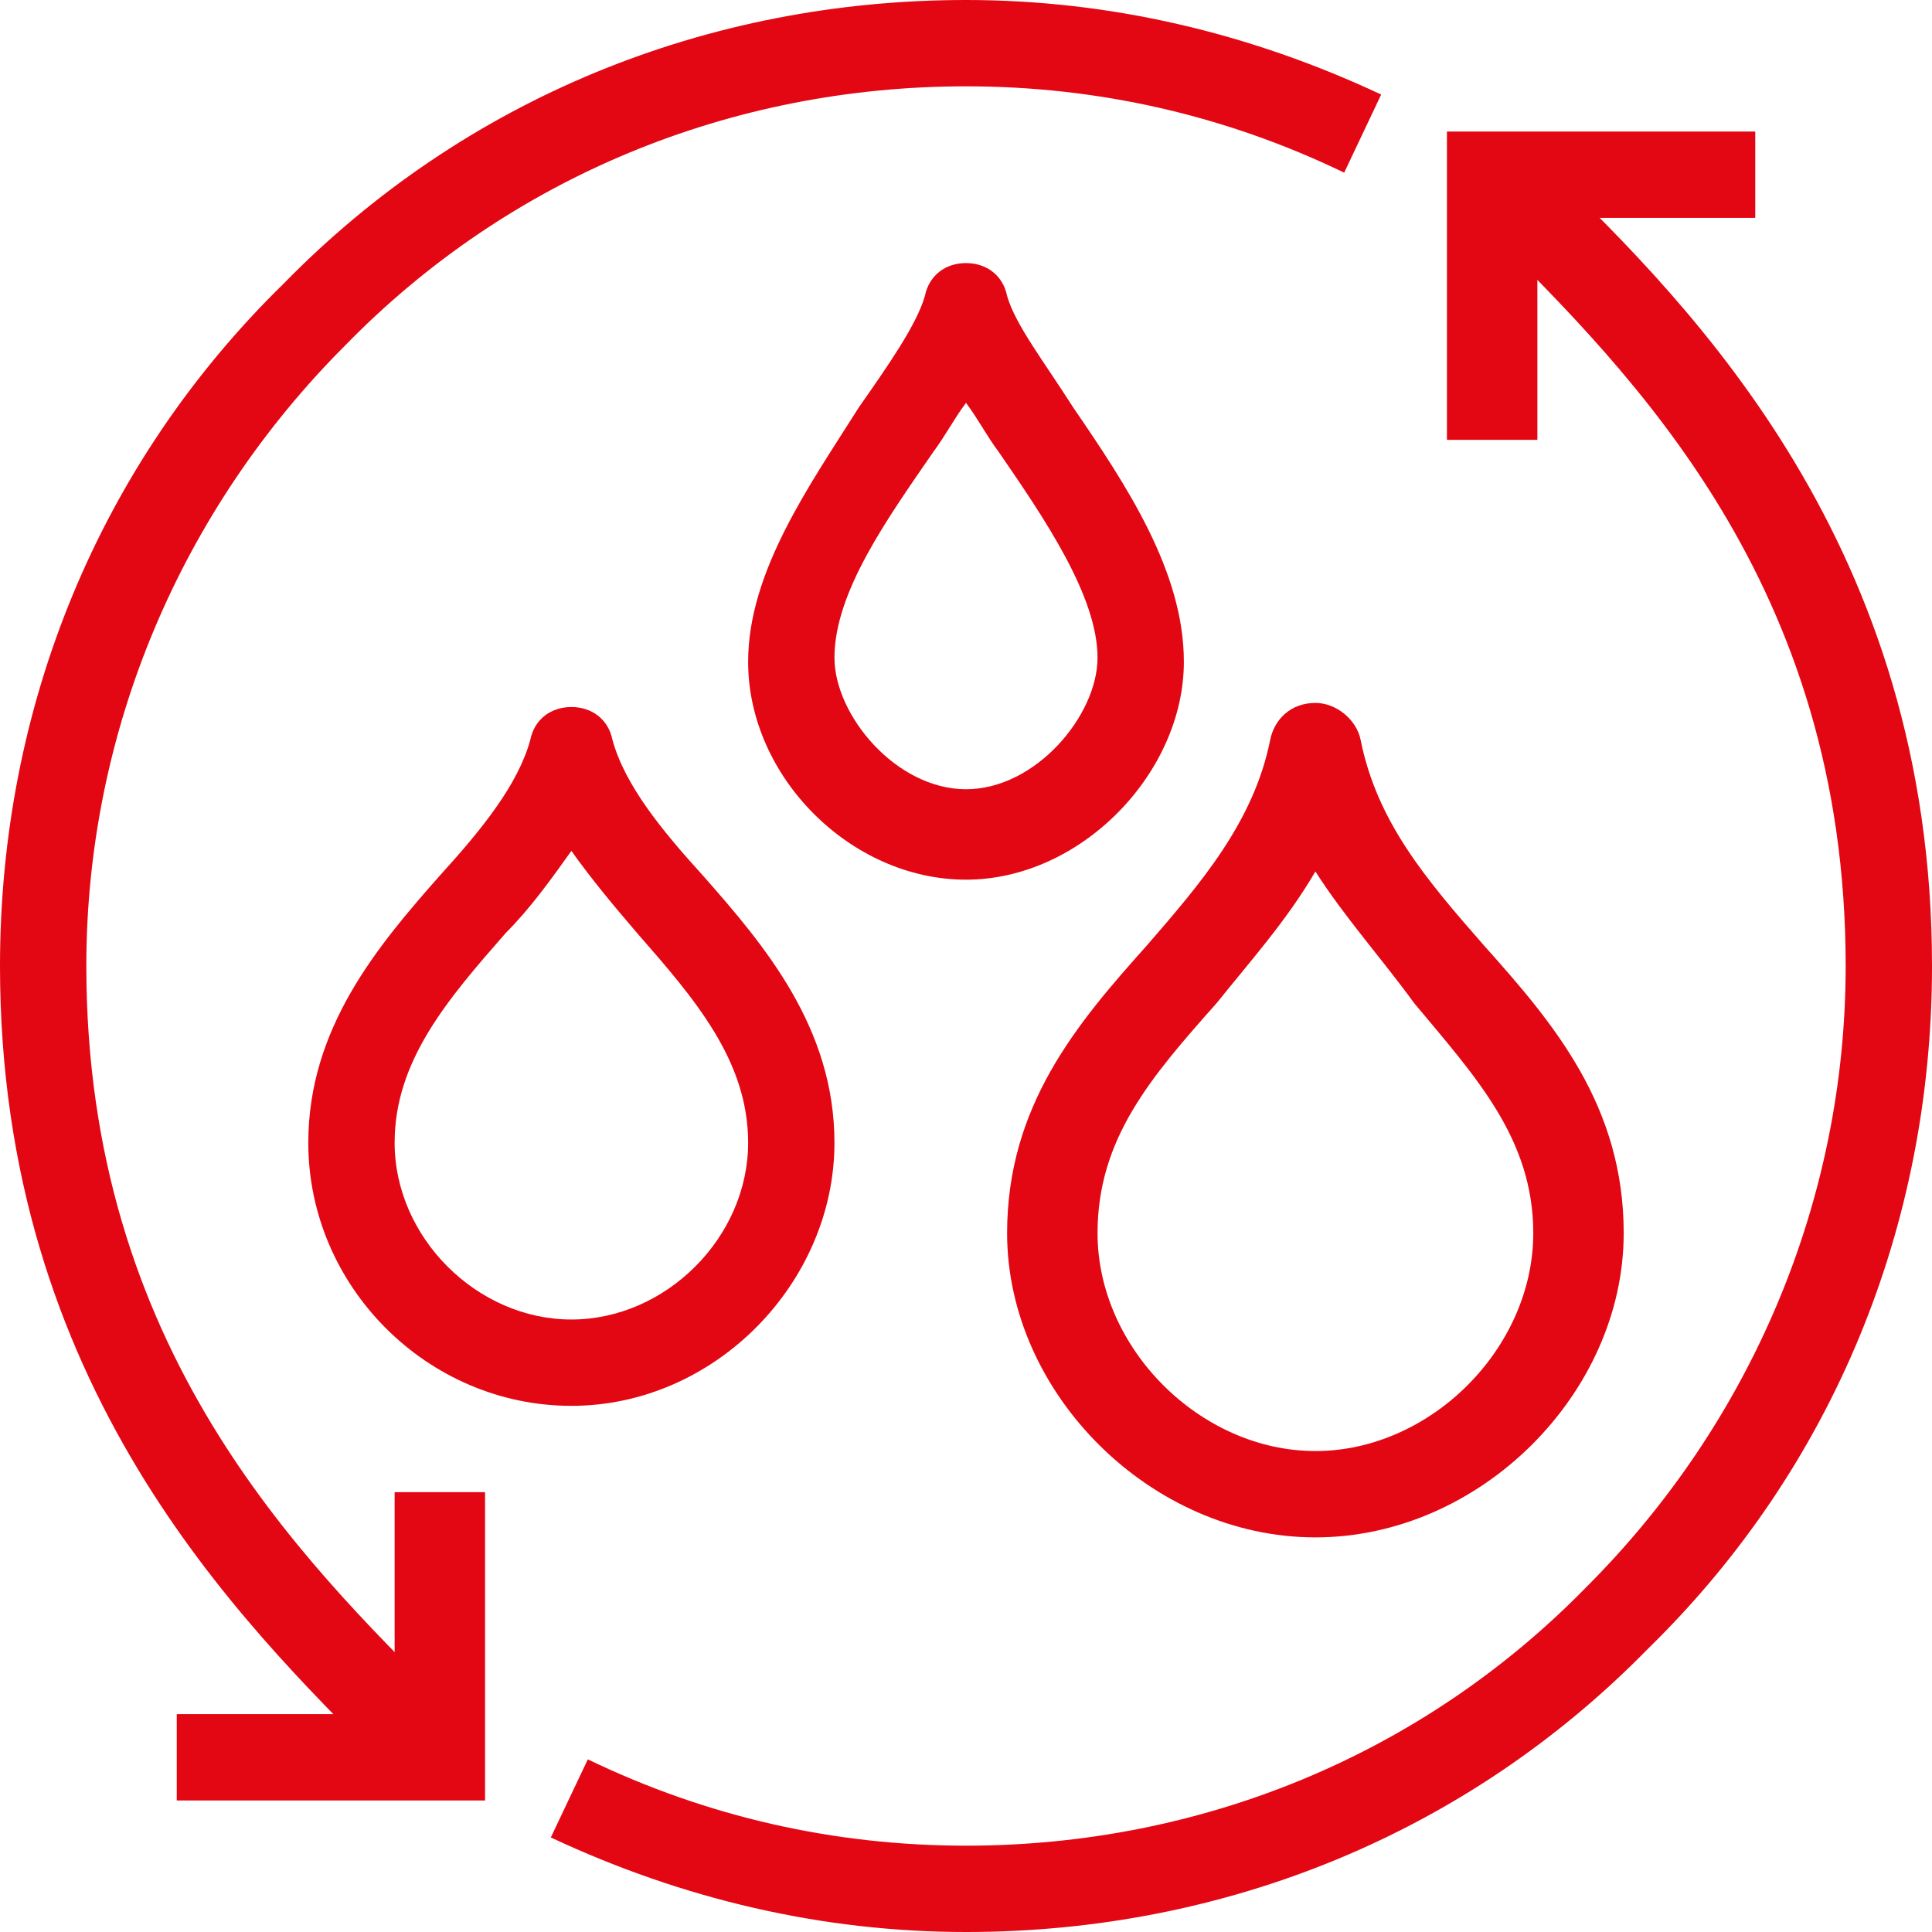 <?xml version="1.0" encoding="UTF-8"?>
<!-- Generator: Adobe Illustrator 25.4.1, SVG Export Plug-In . SVG Version: 6.00 Build 0)  -->
<svg xmlns="http://www.w3.org/2000/svg" xmlns:xlink="http://www.w3.org/1999/xlink" version="1.1" id="Ebene_1" x="0px" y="0px" viewBox="0 0 47 47" style="enable-background:new 0 0 47 47;" xml:space="preserve">
<style type="text/css">
	.st0{fill:#E30613;}
</style>
<g>
	<g>
		<path class="st0" d="M32,21.2c-0.7,1.2-1.6,2.2-2.4,3.2c-1.6,1.8-2.9,3.3-2.9,5.6c0,2.8,2.5,5.3,5.3,5.3s5.3-2.5,5.3-5.3    c0-2.3-1.4-3.8-2.9-5.6C33.6,23.3,32.7,22.3,32,21.2 M32,37.4c-4,0-7.5-3.5-7.5-7.4c0-3.1,1.7-5.1,3.4-7c1.3-1.5,2.6-3,3-5    c0.1-0.5,0.5-0.9,1.1-0.9c0.5,0,1,0.4,1.1,0.9c0.4,2,1.6,3.4,3,5c1.7,1.9,3.4,3.9,3.4,7C39.5,33.9,36,37.4,32,37.4"></path>
		<path class="st0" d="M13.9,20.7c-0.5,0.7-1,1.4-1.6,2c-1.4,1.6-2.7,3.1-2.7,5.1c0,2.3,2,4.3,4.3,4.3s4.3-2,4.3-4.3    c0-2-1.3-3.5-2.7-5.1C14.9,22,14.4,21.4,13.9,20.7 M13.9,34.2c-3.5,0-6.4-2.9-6.4-6.4c0-2.8,1.7-4.8,3.2-6.5    c1-1.1,1.9-2.2,2.2-3.3c0.1-0.5,0.5-0.8,1-0.8s0.9,0.3,1,0.8c0.3,1.1,1.2,2.2,2.2,3.3c1.5,1.7,3.2,3.7,3.2,6.5    C20.3,31.2,17.4,34.2,13.9,34.2"></path>
		<path class="st0" d="M23.5,9.8c-0.3,0.4-0.5,0.8-0.8,1.2c-1.1,1.6-2.4,3.4-2.4,5c0,1.4,1.5,3.2,3.2,3.2c1.7,0,3.2-1.8,3.2-3.2    c0-1.5-1.3-3.4-2.4-5C24,10.6,23.8,10.2,23.5,9.8 M23.5,21.4c-2.8,0-5.3-2.5-5.3-5.3c0-2.2,1.5-4.3,2.7-6.2c0.7-1,1.4-2,1.6-2.7    c0.1-0.5,0.5-0.8,1-0.8c0.5,0,0.9,0.3,1,0.8c0.2,0.7,0.9,1.6,1.6,2.7c1.3,1.9,2.7,4,2.7,6.2C28.8,18.8,26.3,21.4,23.5,21.4"></path>
	</g>
	<polygon class="st0" points="11.8,43.8 4.3,43.8 4.3,41.7 9.6,41.7 9.6,36.3 11.8,36.3  "></polygon>
	<g>
		<path class="st0" d="M23.5,47c-3.5,0-6.9-0.8-10.1-2.3l0.9-1.9c2.9,1.4,6,2.1,9.2,2.1h0c5.7,0,11.1-2.2,15.1-6.3    c4-4,6.3-9.4,6.3-15.1c0-9.3-5.2-14.4-8.7-17.9L35.6,5l1.5-1.5l0.6,0.6c3.5,3.4,9.3,9.2,9.3,19.4c0,6.3-2.4,12.2-6.9,16.6    C35.7,44.6,29.8,47,23.5,47L23.5,47z"></path>
		<path class="st0" d="M9.9,43.5l-0.6-0.6C5.8,39.4,0,33.7,0,23.5c0-6.3,2.4-12.2,6.9-16.6C11.3,2.4,17.2,0,23.5,0h0    c3.5,0,6.9,0.8,10.1,2.3l-0.9,1.9c-2.9-1.4-6-2.1-9.2-2.1h0c-5.7,0-11.1,2.2-15.1,6.3c-4,4-6.3,9.4-6.3,15.1    c0,9.3,5.2,14.4,8.7,17.9l0.6,0.6L9.9,43.5z"></path>
	</g>
	<polygon class="st0" points="37.4,10.7 35.2,10.7 35.2,3.2 42.7,3.2 42.7,5.3 37.4,5.3  "></polygon>
</g>
</svg>
